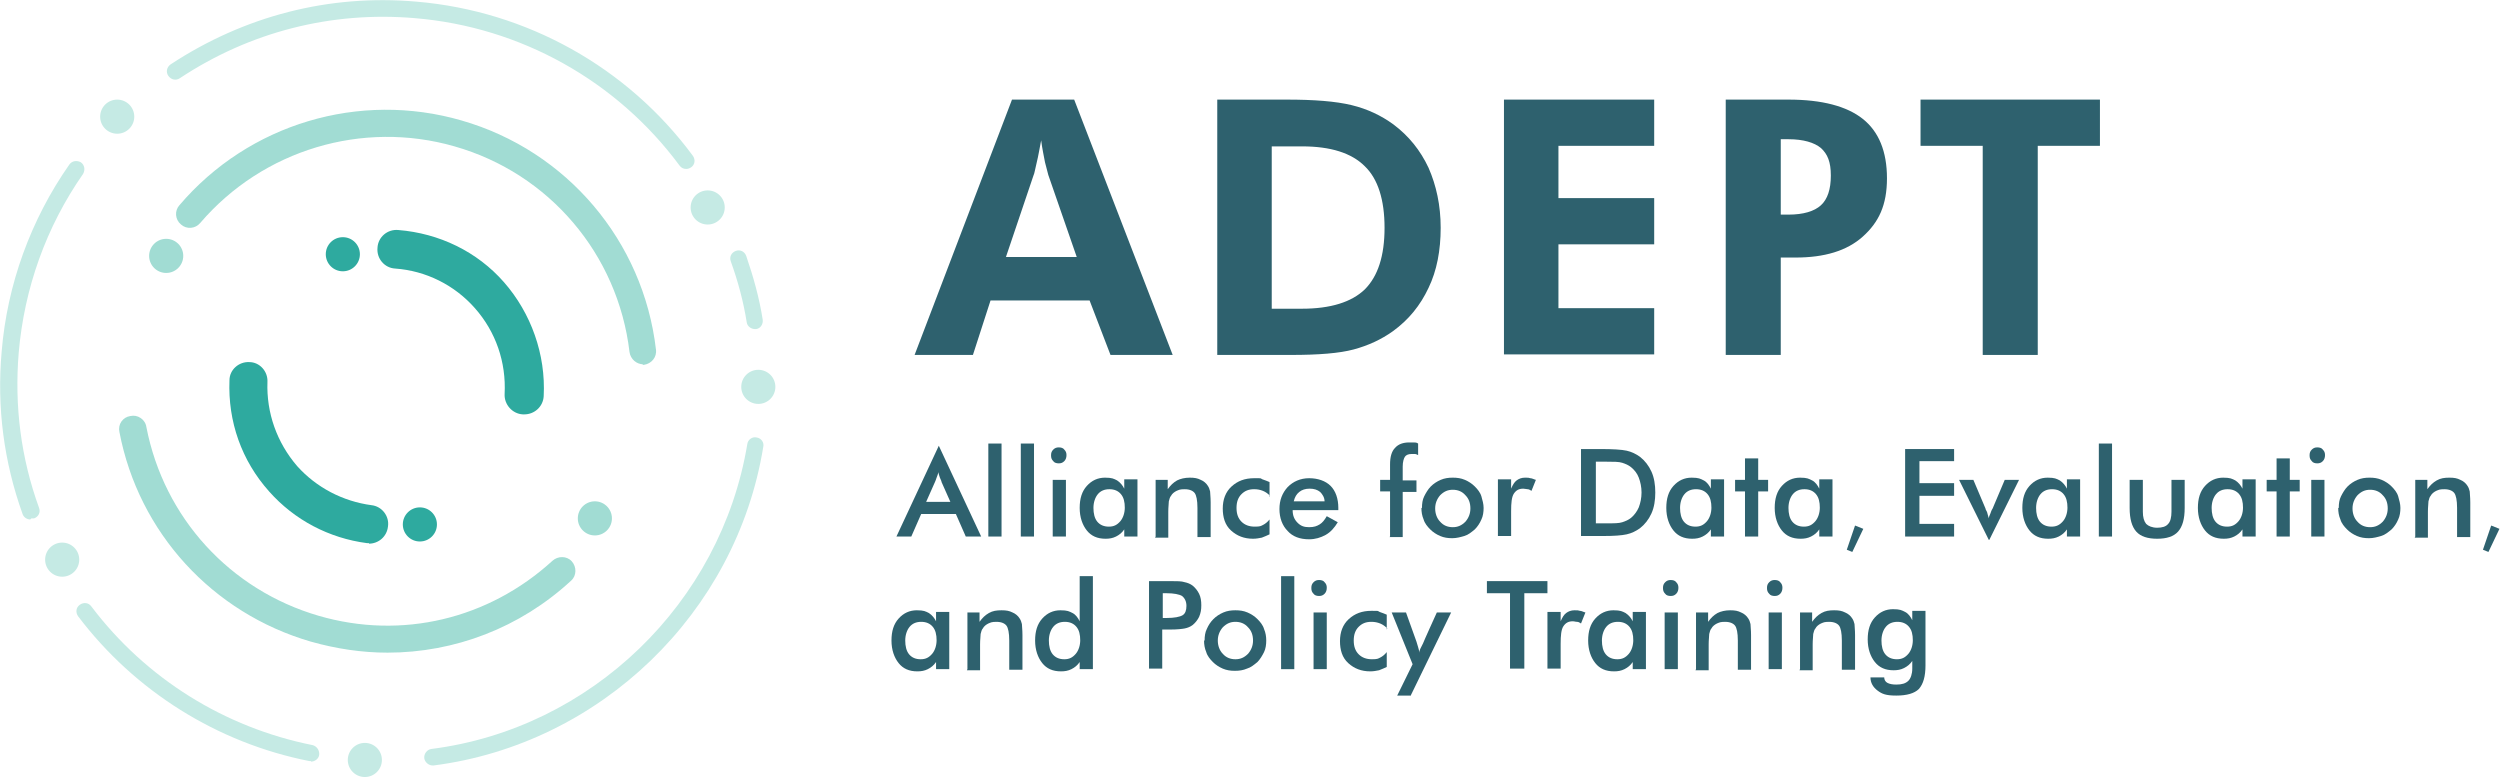 <?xml version="1.0" encoding="UTF-8"?>
<svg id="Layer_1" xmlns="http://www.w3.org/2000/svg" version="1.1" viewBox="0 0 454.3 141.2">
  <!-- Generator: Adobe Illustrator 29.0.0, SVG Export Plug-In . SVG Version: 2.1.0 Build 186)  -->
  <defs>
    <style>
      .st0 {
        fill: #2e616e;
      }

      .st1 {
        fill: #89d3c8;
      }

      .st2 {
        fill: #2e616e;
      }

      .st3 {
        fill: #c5eae4;
      }

      .st4 {
        fill: #2eaa9f;
      }

      .st5 {
        opacity: .8;
      }
    </style>
  </defs>
  <g>
    <path class="st2" d="M175.5,97.5l-1.8-4.1h-6.3l-1.8,4.1h-2.7l7.7-16.5,7.7,16.5h-2.7ZM168.3,91.2h4.4l-1.6-3.6c0-.2-.2-.5-.3-.8s-.2-.6-.3-1c0,.3-.2.7-.3,1s-.2.6-.3.8l-1.6,3.6Z"/>
    <path class="st2" d="M179.6,97.5v-16.9h2.4v16.9h-2.4Z"/>
    <path class="st2" d="M185.5,97.5v-16.9h2.4v16.9h-2.4Z"/>
    <path class="st2" d="M191,82.7c0-.4.1-.7.4-1s.6-.4,1-.4.8.1,1,.4c.3.3.4.6.4,1s-.1.8-.4,1.1c-.3.3-.6.4-1,.4s-.8-.1-1-.4c-.3-.3-.4-.6-.4-1ZM191.3,97.5v-10.3h2.4v10.3h-2.4Z"/>
    <path class="st2" d="M206.7,97.5h-2.4v-1.3c-.4.6-.9,1-1.5,1.3-.6.3-1.2.4-1.9.4-1.5,0-2.6-.5-3.4-1.5-.8-1-1.3-2.4-1.3-4.1s.4-3,1.3-4c.9-1,2-1.5,3.3-1.5s1.6.2,2.2.5c.6.4,1,.9,1.3,1.5v-1.7h2.4v10.3ZM204.4,92.3c0-1.1-.2-1.9-.7-2.5-.5-.6-1.2-.9-2.1-.9s-1.6.3-2.1.9c-.5.6-.8,1.5-.8,2.5s.2,1.9.7,2.5c.5.6,1.2.9,2.1.9s1.5-.3,2.1-1c.5-.6.8-1.5.8-2.5Z"/>
    <path class="st2" d="M210,97.5v-10.3h2.2v1.7c.5-.7,1-1.2,1.7-1.6.6-.3,1.4-.5,2.3-.5s1.4.1,2,.4c.5.2,1,.6,1.3,1.1.2.3.3.6.4,1,0,.4.1,1,.1,2v6.3h-2.4v-5.3c0-1.4-.2-2.3-.5-2.7-.3-.4-.9-.7-1.8-.7s-1,.1-1.5.3c-.4.2-.8.5-1,.9-.2.2-.3.6-.4,1,0,.4-.1,1-.1,1.9v4.7h-2.4Z"/>
    <path class="st2" d="M230.8,90.1c-.4-.4-.8-.7-1.3-.9-.5-.2-1-.3-1.6-.3-1,0-1.7.3-2.3.9-.6.6-.9,1.4-.9,2.5s.3,1.9.9,2.5c.6.6,1.4.9,2.4.9s1.1-.1,1.5-.3.8-.5,1.2-1v2.7c-.4.2-.9.4-1.4.6-.5.1-1,.2-1.6.2-1.6,0-2.9-.5-4-1.5s-1.5-2.4-1.5-4,.5-3,1.6-4c1.1-1,2.4-1.5,4.1-1.5s1,0,1.5.2.9.3,1.3.5v2.7Z"/>
    <path class="st2" d="M243.1,92.7h-8.2c0,1,.3,1.7.9,2.3s1.2.8,2.1.8,1.4-.2,1.9-.5c.5-.3.9-.8,1.3-1.5l2,1.1c-.6,1-1.3,1.8-2.2,2.3s-1.9.8-3,.8c-1.7,0-3-.5-3.9-1.5-1-1-1.5-2.4-1.5-4s.5-2.9,1.5-4c1-1,2.3-1.6,3.9-1.6s3,.5,3.9,1.4c.9.9,1.4,2.3,1.4,4v.4ZM240.7,91.1c0-.7-.4-1.3-.8-1.7-.5-.4-1.1-.6-1.9-.6s-1.4.2-1.9.6c-.5.4-.8.9-1,1.7h5.6Z"/>
    <path class="st2" d="M252.6,97.5v-8.2h-1.8v-2.1h1.8v-2.8c0-1.4.3-2.4.9-3,.6-.7,1.5-1,2.6-1s.5,0,.8,0,.5,0,.8.2v2.1c-.2-.1-.4-.2-.6-.2-.2,0-.4,0-.6,0-.6,0-1,.2-1.2.5-.2.3-.4.9-.4,1.8v2.5h2.5v2.1h-2.5v8.2h-2.4Z"/>
    <path class="st2" d="M258.4,92.3c0-.8.1-1.5.4-2.1s.7-1.3,1.2-1.8c.5-.5,1.1-.9,1.8-1.2.7-.3,1.4-.4,2.2-.4s1.5.1,2.2.4c.7.3,1.3.7,1.8,1.2.5.5,1,1.1,1.2,1.8s.4,1.4.4,2.1-.1,1.5-.4,2.1c-.3.7-.7,1.3-1.2,1.8-.6.5-1.2,1-1.9,1.2s-1.4.4-2.2.4-1.5-.1-2.2-.4-1.3-.7-1.8-1.2c-.5-.5-1-1.1-1.2-1.8-.3-.7-.4-1.4-.4-2.1ZM267.2,92.4c0-1-.3-1.8-.9-2.4-.6-.7-1.4-1-2.3-1s-1.6.3-2.3,1c-.6.7-.9,1.5-.9,2.4s.3,1.8.9,2.4c.6.7,1.4,1,2.3,1s1.6-.3,2.3-1c.6-.7.9-1.5.9-2.4Z"/>
    <path class="st2" d="M274.6,88.8c.3-.7.6-1.2,1-1.5s.9-.5,1.5-.5.7,0,1,.1c.3,0,.6.2,1,.3l-.8,2c-.2-.1-.4-.3-.7-.3-.2,0-.5-.1-.8-.1-.8,0-1.3.3-1.7.9s-.5,1.7-.5,3.2v4.5h-2.4v-10.3h2.4v1.7Z"/>
    <path class="st2" d="M287.3,97.5v-15.9h3.5c2.3,0,3.9.1,4.8.3.9.2,1.7.6,2.4,1.1.9.7,1.6,1.6,2.1,2.7.5,1.1.7,2.4.7,3.8s-.2,2.7-.7,3.8c-.5,1.1-1.2,2-2.1,2.7-.7.5-1.5.9-2.4,1.1-.9.2-2.3.3-4.1.3h-4.2ZM289.9,95.1h2.2c1.2,0,2.1,0,2.7-.2.6-.2,1.1-.4,1.6-.8.6-.5,1.1-1.2,1.4-1.9.3-.8.5-1.7.5-2.7s-.2-1.9-.5-2.7-.8-1.4-1.4-1.9c-.5-.4-1-.6-1.6-.8-.6-.2-1.6-.2-2.9-.2h-1.9v11.3Z"/>
    <path class="st2" d="M313.3,97.5h-2.4v-1.3c-.4.6-.9,1-1.5,1.3-.6.3-1.2.4-1.9.4-1.5,0-2.6-.5-3.4-1.5s-1.3-2.4-1.3-4.1.4-3,1.3-4c.9-1,2-1.5,3.3-1.5s1.6.2,2.2.5,1,.9,1.3,1.5v-1.7h2.4v10.3ZM311,92.3c0-1.1-.2-1.9-.7-2.5-.5-.6-1.2-.9-2.1-.9s-1.6.3-2.1.9c-.5.6-.8,1.5-.8,2.5s.2,1.9.7,2.5c.5.6,1.2.9,2.1.9s1.5-.3,2.1-1c.5-.6.8-1.5.8-2.5Z"/>
    <path class="st2" d="M317.1,97.5v-8.2h-1.8v-2.1h1.8v-3.9h2.4v3.9h1.8v2.1h-1.8v8.2h-2.4Z"/>
    <path class="st2" d="M333,97.5h-2.4v-1.3c-.4.6-.9,1-1.5,1.3-.6.3-1.2.4-1.9.4-1.5,0-2.6-.5-3.4-1.5s-1.3-2.4-1.3-4.1.4-3,1.3-4c.9-1,2-1.5,3.3-1.5s1.6.2,2.2.5,1,.9,1.3,1.5v-1.7h2.4v10.3ZM330.7,92.3c0-1.1-.2-1.9-.7-2.5-.5-.6-1.2-.9-2.1-.9s-1.6.3-2.1.9c-.5.6-.8,1.5-.8,2.5s.2,1.9.7,2.5c.5.6,1.2.9,2.1.9s1.5-.3,2.1-1c.5-.6.8-1.5.8-2.5Z"/>
    <path class="st2" d="M337.1,95.5l1.5.6-2,4.2-1-.4,1.5-4.4Z"/>
    <path class="st2" d="M346.2,97.5v-15.9h8.9v2.2h-6.3v4h6.3v2.3h-6.3v5.1h6.3v2.3h-8.9Z"/>
    <path class="st2" d="M361.4,98.1l-5.4-10.9h2.6l2.2,5.2c0,.2.2.4.3.7.1.3.2.7.3,1.1,0-.3.2-.6.3-.9s.2-.6.4-.9l2.2-5.2h2.6l-5.4,10.9Z"/>
    <path class="st2" d="M378,97.5h-2.4v-1.3c-.4.6-.9,1-1.5,1.3-.6.3-1.2.4-1.9.4-1.5,0-2.6-.5-3.4-1.5s-1.3-2.4-1.3-4.1.4-3,1.3-4c.9-1,2-1.5,3.3-1.5s1.6.2,2.2.5c.6.4,1,.9,1.3,1.5v-1.7h2.4v10.3ZM375.7,92.3c0-1.1-.2-1.9-.7-2.5-.5-.6-1.2-.9-2.1-.9s-1.6.3-2.1.9c-.5.6-.8,1.5-.8,2.5s.2,1.9.7,2.5c.5.6,1.2.9,2.1.9s1.5-.3,2.1-1c.5-.6.8-1.5.8-2.5Z"/>
    <path class="st2" d="M381.4,97.5v-16.9h2.4v16.9h-2.4Z"/>
    <path class="st2" d="M389.4,87.2v5.8c0,1,.2,1.7.6,2.2.4.4,1.1.7,2,.7s1.6-.2,2-.7c.4-.4.6-1.2.6-2.2v-5.8h2.4v5.1c0,2-.4,3.4-1.2,4.3-.8.9-2.1,1.3-3.8,1.3s-3-.4-3.8-1.3-1.2-2.3-1.2-4.3v-5.1h2.4Z"/>
    <path class="st2" d="M409.9,97.5h-2.4v-1.3c-.4.6-.9,1-1.5,1.3-.6.3-1.2.4-1.9.4-1.5,0-2.6-.5-3.4-1.5-.8-1-1.3-2.4-1.3-4.1s.4-3,1.3-4c.9-1,2-1.5,3.3-1.5s1.6.2,2.2.5c.6.4,1,.9,1.3,1.5v-1.7h2.4v10.3ZM407.6,92.3c0-1.1-.2-1.9-.7-2.5-.5-.6-1.2-.9-2.1-.9s-1.6.3-2.1.9c-.5.6-.8,1.5-.8,2.5s.2,1.9.7,2.5c.5.6,1.2.9,2.1.9s1.5-.3,2.1-1c.5-.6.8-1.5.8-2.5Z"/>
    <path class="st2" d="M413.7,97.5v-8.2h-1.8v-2.1h1.8v-3.9h2.4v3.9h1.8v2.1h-1.8v8.2h-2.4Z"/>
    <path class="st2" d="M419.7,82.7c0-.4.1-.7.4-1,.3-.3.6-.4,1-.4s.8.1,1,.4c.3.3.4.6.4,1s-.1.8-.4,1.1c-.3.3-.6.4-1,.4s-.8-.1-1-.4c-.3-.3-.4-.6-.4-1ZM420,97.5v-10.3h2.4v10.3h-2.4Z"/>
    <path class="st2" d="M425,92.3c0-.8.1-1.5.4-2.1s.7-1.3,1.2-1.8c.5-.5,1.1-.9,1.8-1.2.7-.3,1.4-.4,2.2-.4s1.5.1,2.2.4c.7.3,1.3.7,1.8,1.2.5.5,1,1.1,1.2,1.8s.4,1.4.4,2.1-.1,1.5-.4,2.1c-.3.7-.7,1.3-1.2,1.8-.6.5-1.2,1-1.9,1.2s-1.4.4-2.2.4-1.5-.1-2.2-.4-1.3-.7-1.8-1.2c-.5-.5-1-1.1-1.2-1.8-.3-.7-.4-1.4-.4-2.1ZM433.9,92.4c0-1-.3-1.8-.9-2.4-.6-.7-1.4-1-2.3-1s-1.6.3-2.3,1c-.6.7-.9,1.5-.9,2.4s.3,1.8.9,2.4c.6.7,1.4,1,2.3,1s1.6-.3,2.3-1c.6-.7.9-1.5.9-2.4Z"/>
    <path class="st2" d="M438.9,97.5v-10.3h2.2v1.7c.5-.7,1-1.2,1.7-1.6s1.4-.5,2.3-.5,1.4.1,2,.4c.5.2,1,.6,1.3,1.1.2.3.3.6.4,1,0,.4.1,1,.1,2v6.3h-2.4v-5.3c0-1.4-.2-2.3-.5-2.7-.3-.4-.9-.7-1.8-.7s-1,.1-1.5.3c-.4.2-.8.5-1,.9-.2.2-.3.6-.4,1,0,.4-.1,1-.1,1.9v4.7h-2.4Z"/>
    <path class="st2" d="M452.7,95.5l1.5.6-2,4.2-1-.4,1.5-4.4Z"/>
    <path class="st2" d="M172.5,121.6h-2.4v-1.3c-.4.6-.9,1-1.5,1.3-.6.3-1.2.4-1.9.4-1.5,0-2.6-.5-3.4-1.5-.8-1-1.3-2.4-1.3-4.1s.4-3,1.3-4c.9-1,2-1.5,3.3-1.5s1.6.2,2.2.5c.6.4,1,.9,1.3,1.5v-1.7h2.4v10.3ZM170.2,116.4c0-1.1-.2-1.9-.7-2.5-.5-.6-1.2-.9-2.1-.9s-1.6.3-2.1.9c-.5.6-.8,1.5-.8,2.5s.2,1.9.7,2.5c.5.6,1.2.9,2.1.9s1.5-.3,2.1-1c.5-.6.8-1.5.8-2.5Z"/>
    <path class="st2" d="M175.8,121.6v-10.3h2.2v1.7c.5-.7,1-1.2,1.7-1.6s1.4-.5,2.3-.5,1.4.1,2,.4c.5.2,1,.6,1.3,1.1.2.3.3.6.4,1,0,.4.1,1,.1,2v6.3h-2.4v-5.3c0-1.4-.2-2.3-.5-2.7-.3-.4-.9-.7-1.8-.7s-1,.1-1.5.3c-.4.2-.8.5-1,.9-.2.2-.3.6-.4,1,0,.4-.1,1-.1,1.9v4.7h-2.4Z"/>
    <path class="st2" d="M196.2,104.7h2.4v16.9h-2.4v-1.3c-.4.6-.9,1-1.5,1.3-.6.3-1.2.4-1.9.4-1.5,0-2.6-.5-3.4-1.5s-1.3-2.4-1.3-4.1.4-3,1.3-4c.9-1,2-1.5,3.3-1.5s1.6.2,2.2.5,1,.9,1.3,1.5v-8.2ZM196.3,116.4c0-1.1-.2-1.9-.7-2.5-.5-.6-1.2-.9-2.1-.9s-1.6.3-2.1.9c-.5.6-.8,1.5-.8,2.5s.2,1.9.7,2.5c.5.6,1.2.9,2.1.9s1.5-.3,2.1-1c.5-.6.8-1.5.8-2.5Z"/>
    <path class="st2" d="M211.2,114.4v7.1h-2.4v-15.9h3.9c1.2,0,2,0,2.6.2.5.1,1,.3,1.4.6.5.4.9.9,1.2,1.5.3.6.4,1.3.4,2.1s-.1,1.4-.4,2.1c-.3.6-.7,1.1-1.2,1.5-.4.3-.9.5-1.4.6-.5.1-1.4.2-2.6.2h-1.5ZM211.3,112.3h.7c1.4,0,2.4-.2,2.9-.5.5-.3.7-.9.7-1.7s-.3-1.4-.8-1.8c-.5-.3-1.5-.5-2.8-.5h-.7v4.4Z"/>
    <path class="st2" d="M218.9,116.4c0-.8.1-1.5.4-2.1.3-.7.7-1.3,1.2-1.8.5-.5,1.1-.9,1.8-1.2.7-.3,1.4-.4,2.2-.4s1.5.1,2.2.4c.7.3,1.3.7,1.8,1.2.5.5,1,1.1,1.2,1.8.3.7.4,1.4.4,2.1s-.1,1.5-.4,2.1-.7,1.3-1.2,1.8c-.6.5-1.2,1-1.9,1.2-.7.3-1.4.4-2.2.4s-1.5-.1-2.2-.4c-.7-.3-1.3-.7-1.8-1.2-.5-.5-1-1.1-1.2-1.8-.3-.7-.4-1.4-.4-2.1ZM227.7,116.4c0-1-.3-1.8-.9-2.4-.6-.7-1.4-1-2.3-1s-1.6.3-2.3,1c-.6.7-.9,1.5-.9,2.4s.3,1.8.9,2.4c.6.7,1.4,1,2.3,1s1.6-.3,2.3-1c.6-.7.9-1.5.9-2.4Z"/>
    <path class="st2" d="M232.8,121.6v-16.9h2.4v16.9h-2.4Z"/>
    <path class="st2" d="M238.3,106.8c0-.4.1-.7.4-1s.6-.4,1-.4.8.1,1,.4c.3.3.4.6.4,1s-.1.8-.4,1.1c-.3.3-.6.4-1,.4s-.8-.1-1-.4c-.3-.3-.4-.6-.4-1ZM238.7,121.6v-10.3h2.4v10.3h-2.4Z"/>
    <path class="st2" d="M252.1,114.2c-.4-.4-.8-.7-1.3-.9-.5-.2-1-.3-1.6-.3-1,0-1.7.3-2.3.9-.6.6-.9,1.4-.9,2.5s.3,1.9.9,2.5c.6.6,1.4.9,2.4.9s1.1-.1,1.5-.3.8-.5,1.2-1v2.7c-.4.2-.9.4-1.4.6-.5.1-1,.2-1.6.2-1.6,0-2.9-.5-4-1.5s-1.5-2.4-1.5-4,.5-3,1.6-4c1.1-1,2.4-1.5,4.1-1.5s1,0,1.5.2.9.3,1.3.5v2.7Z"/>
    <path class="st2" d="M256.3,126.4h-2.4l2.8-5.7-3.8-9.4h2.6l1.9,5.3c.1.3.2.7.3,1s.2.7.2,1c0-.4.3-.9.7-1.7h0c0-.1,2.5-5.6,2.5-5.6h2.6l-7.4,15.2Z"/>
    <path class="st2" d="M277,107.8v13.7h-2.6v-13.7h-4.2v-2.2h11v2.2h-4.2Z"/>
    <path class="st2" d="M283.6,112.9c.3-.7.6-1.2,1-1.5s.9-.5,1.5-.5.7,0,1,.1c.3,0,.6.2,1,.3l-.8,2c-.2-.1-.4-.3-.7-.3s-.5-.1-.8-.1c-.8,0-1.3.3-1.7.9s-.5,1.7-.5,3.2v4.5h-2.4v-10.3h2.4v1.7Z"/>
    <path class="st2" d="M299.1,121.6h-2.4v-1.3c-.4.6-.9,1-1.5,1.3-.6.3-1.2.4-1.9.4-1.5,0-2.6-.5-3.4-1.5s-1.3-2.4-1.3-4.1.4-3,1.3-4c.9-1,2-1.5,3.3-1.5s1.6.2,2.2.5c.6.4,1,.9,1.3,1.5v-1.7h2.4v10.3ZM296.8,116.4c0-1.1-.2-1.9-.7-2.5-.5-.6-1.2-.9-2.1-.9s-1.6.3-2.1.9c-.5.6-.8,1.5-.8,2.5s.2,1.9.7,2.5c.5.6,1.2.9,2.1.9s1.5-.3,2.1-1c.5-.6.8-1.5.8-2.5Z"/>
    <path class="st2" d="M302.2,106.8c0-.4.1-.7.4-1,.3-.3.6-.4,1-.4s.8.1,1,.4c.3.3.4.6.4,1s-.1.8-.4,1.1c-.3.3-.6.4-1,.4s-.8-.1-1-.4c-.3-.3-.4-.6-.4-1ZM302.5,121.6v-10.3h2.4v10.3h-2.4Z"/>
    <path class="st2" d="M308.2,121.6v-10.3h2.2v1.7c.5-.7,1-1.2,1.7-1.6.6-.3,1.4-.5,2.3-.5s1.4.1,2,.4c.5.2,1,.6,1.3,1.1.2.3.3.6.4,1,0,.4.1,1,.1,2v6.3h-2.4v-5.3c0-1.4-.2-2.3-.5-2.7-.3-.4-.9-.7-1.8-.7s-1,.1-1.5.3c-.4.2-.8.5-1,.9-.2.2-.3.6-.4,1,0,.4-.1,1-.1,1.9v4.7h-2.4Z"/>
    <path class="st2" d="M321.1,106.8c0-.4.1-.7.4-1,.3-.3.6-.4,1-.4s.8.1,1,.4c.3.3.4.6.4,1s-.1.8-.4,1.1c-.3.3-.6.4-1,.4s-.8-.1-1-.4c-.3-.3-.4-.6-.4-1ZM321.4,121.6v-10.3h2.4v10.3h-2.4Z"/>
    <path class="st2" d="M327.1,121.6v-10.3h2.2v1.7c.5-.7,1-1.2,1.7-1.6s1.4-.5,2.3-.5,1.4.1,2,.4c.5.2,1,.6,1.3,1.1.2.3.3.6.4,1,0,.4.1,1,.1,2v6.3h-2.4v-5.3c0-1.4-.2-2.3-.5-2.7-.3-.4-.9-.7-1.8-.7s-1,.1-1.5.3c-.4.2-.8.5-1,.9-.2.2-.3.6-.4,1,0,.4-.1,1-.1,1.9v4.7h-2.4Z"/>
    <path class="st2" d="M349.9,120.9c0,2-.4,3.4-1.2,4.3-.8.8-2.2,1.2-4.1,1.2s-2.6-.3-3.4-.9c-.8-.6-1.3-1.4-1.3-2.4h2.5c0,.4.2.8.6,1,.4.2.9.3,1.6.3,1,0,1.7-.2,2.2-.7.4-.4.7-1.2.7-2.2v-1.4c-.4.6-.9,1-1.5,1.3-.6.3-1.2.4-1.9.4-1.5,0-2.6-.5-3.4-1.5s-1.3-2.4-1.3-4.1.4-3,1.3-4c.9-1,2-1.5,3.3-1.5s1.6.2,2.2.5,1,.9,1.3,1.5v-1.7h2.4v9.7ZM347.6,116.4c0-1.1-.2-1.9-.7-2.5-.5-.6-1.2-.9-2.1-.9s-1.6.3-2.1.9c-.5.6-.8,1.5-.8,2.5s.2,1.9.7,2.5c.5.6,1.2.9,2.1.9s1.5-.3,2.1-1c.5-.6.8-1.5.8-2.5Z"/>
  </g>
  <g>
    <path class="st0" d="M166.2,64.5l17.7-46.4h11.3l17.9,46.4h-11.3l-3.8-9.9h-18l-3.2,9.9h-10.6ZM195.7,46.8l-5.2-15c-.1-.4-.3-1.2-.6-2.3-.2-1.1-.5-2.4-.7-4-.3,1.5-.5,2.8-.8,4-.3,1.2-.4,2-.6,2.4l-5,14.8h12.9Z"/>
    <path class="st0" d="M221.2,64.5V18.1h12.6c5,0,8.9.3,11.8,1s5.4,1.9,7.6,3.5c2.8,2.1,4.9,4.7,6.4,7.9,1.4,3.2,2.2,6.8,2.2,10.9s-.7,7.8-2.2,10.9c-1.5,3.2-3.6,5.8-6.5,7.9-2.1,1.5-4.5,2.6-7.1,3.3s-6.4,1-11.4,1h-13.4ZM231.1,56.1h5.5c5.2,0,9-1.2,11.4-3.5,2.4-2.4,3.6-6.1,3.6-11.2s-1.2-8.9-3.6-11.2c-2.4-2.4-6.2-3.6-11.4-3.6h-5.5v29.6Z"/>
    <path class="st0" d="M273.3,64.5V18.1h27.3v8.4h-17.4v9.5h17.4v8.4h-17.4v11.6h17.4v8.4h-27.3Z"/>
    <path class="st0" d="M313.6,64.5V18.1h11.4c6.1,0,10.6,1.2,13.5,3.5,2.9,2.3,4.4,5.9,4.4,10.8s-1.5,8-4.4,10.6c-2.9,2.6-7,3.8-12.2,3.8h-2.7v17.7h-10ZM323.6,39h1.4c2.7,0,4.7-.6,5.9-1.7,1.2-1.1,1.8-2.9,1.8-5.4s-.6-3.9-1.8-5c-1.2-1-3.2-1.6-5.9-1.6h-1.4v13.6Z"/>
    <path class="st0" d="M370.3,26.5v38h-10V26.5h-11.3v-8.4h32.6v8.4h-11.3Z"/>
  </g>
  <g class="st5">
    <path class="st1" d="M116.9,66.2c-1.2,0-2.3-.9-2.5-2.2-2.1-17.8-14.6-32.5-31.8-37.4-16.7-4.8-34.8.6-46.2,13.9-.9,1.1-2.5,1.2-3.5.3-1.1-.9-1.2-2.5-.3-3.5,12.6-14.8,32.7-20.8,51.3-15.4,19.1,5.5,33,21.9,35.3,41.6.2,1.4-.8,2.6-2.2,2.8-.1,0-.2,0-.3,0Z"/>
    <path class="st1" d="M70.4,118.6c-4.6,0-9.3-.7-13.9-2-17.9-5.2-31.3-19.8-34.8-38.1-.3-1.4.6-2.7,2-2.9,1.3-.3,2.7.6,2.9,2,3.2,16.5,15.2,29.6,31.3,34.3,15.1,4.4,30.9.6,42.5-10,1-.9,2.6-.9,3.5.1.9,1,.9,2.6-.1,3.5-9.3,8.6-21.2,13.1-33.4,13.1Z"/>
  </g>
  <g>
    <path class="st3" d="M137.2,59.8c-.7,0-1.4-.5-1.5-1.2-.6-3.8-1.6-7.5-2.9-11.1-.3-.8.1-1.6.9-1.9.8-.3,1.6.1,1.9.9,1.3,3.8,2.4,7.7,3,11.6.1.8-.4,1.6-1.2,1.7,0,0-.2,0-.3,0Z"/>
    <path class="st3" d="M124.7,30.7c-.5,0-.9-.2-1.2-.6-11.4-15.4-28.9-25.2-48.1-26.8-15.2-1.3-30,2.5-42.7,10.9-.7.5-1.6.3-2.1-.4s-.3-1.6.4-2.1C44.4,2.9,59.8-1.1,75.7.3c20,1.7,38.3,11.9,50.2,28,.5.7.4,1.6-.3,2.1-.3.2-.6.3-.9.3Z"/>
    <path class="st3" d="M5.5,94.4c-.6,0-1.2-.4-1.4-1C.7,83.9-.6,74,.3,63.9c1-12.2,5.3-24,12.3-34,.5-.7,1.4-.8,2.1-.4.7.5.8,1.4.4,2.1-6.7,9.6-10.7,20.8-11.7,32.5-.8,9.7.4,19.1,3.7,28.2.3.8-.1,1.6-.9,1.9-.2,0-.3,0-.5,0Z"/>
    <path class="st3" d="M56.5,138.3c0,0-.2,0-.3,0-16.7-3.3-31.7-12.7-42-26.3-.5-.7-.4-1.6.3-2.1s1.6-.4,2.1.3c9.9,13.1,24.2,22,40.2,25.2.8.2,1.3,1,1.2,1.8-.1.7-.8,1.2-1.5,1.2Z"/>
    <path class="st3" d="M78.6,139.1c-.7,0-1.4-.6-1.5-1.3-.1-.8.5-1.6,1.3-1.7,29-3.7,52.6-26.5,57.4-55.4.1-.8.9-1.4,1.7-1.2.8.1,1.4.9,1.2,1.7-4.9,30.2-29.6,54-59.9,57.9,0,0-.1,0-.2,0Z"/>
  </g>
  <g>
    <circle class="st3" cx="66.3" cy="138.1" r="3.1"/>
    <circle class="st3" cx="21.3" cy="21.2" r="3.1"/>
    <circle class="st3" cx="11.3" cy="101.7" r="3.1"/>
    <circle class="st3" cx="128.6" cy="37.7" r="3.1"/>
    <circle class="st3" cx="137.8" cy="70.3" r="3.1"/>
  </g>
  <g class="st5">
    <circle class="st1" cx="108.1" cy="94.2" r="3.1"/>
    <circle class="st1" cx="30.2" cy="46.5" r="3.1"/>
  </g>
  <g>
    <circle class="st4" cx="62.3" cy="46.2" r="3.1"/>
    <circle class="st4" cx="76.3" cy="95.3" r="3.1"/>
  </g>
  <g>
    <path class="st4" d="M67.1,98.7c-.1,0-.3,0-.4,0-6.9-.9-13.2-4.2-17.8-9.4-5-5.6-7.5-12.7-7.2-20.2,0-1.9,1.7-3.4,3.6-3.3,1.9,0,3.4,1.7,3.3,3.6-.2,5.6,1.7,11,5.4,15.3,3.5,3.9,8.3,6.4,13.5,7.1,1.9.2,3.3,2,3,3.9-.2,1.8-1.7,3.1-3.5,3.1Z"/>
    <path class="st4" d="M95.2,75.3c0,0-.1,0-.2,0-1.9-.1-3.4-1.8-3.3-3.7.3-5.8-1.6-11.3-5.4-15.6-3.7-4.2-8.9-6.8-14.5-7.2-1.9-.1-3.4-1.8-3.2-3.8.1-1.9,1.8-3.4,3.8-3.2,7.4.6,14.3,3.9,19.2,9.5s7.6,13.1,7.2,20.7c-.1,1.9-1.7,3.3-3.5,3.3Z"/>
  </g>
</svg>